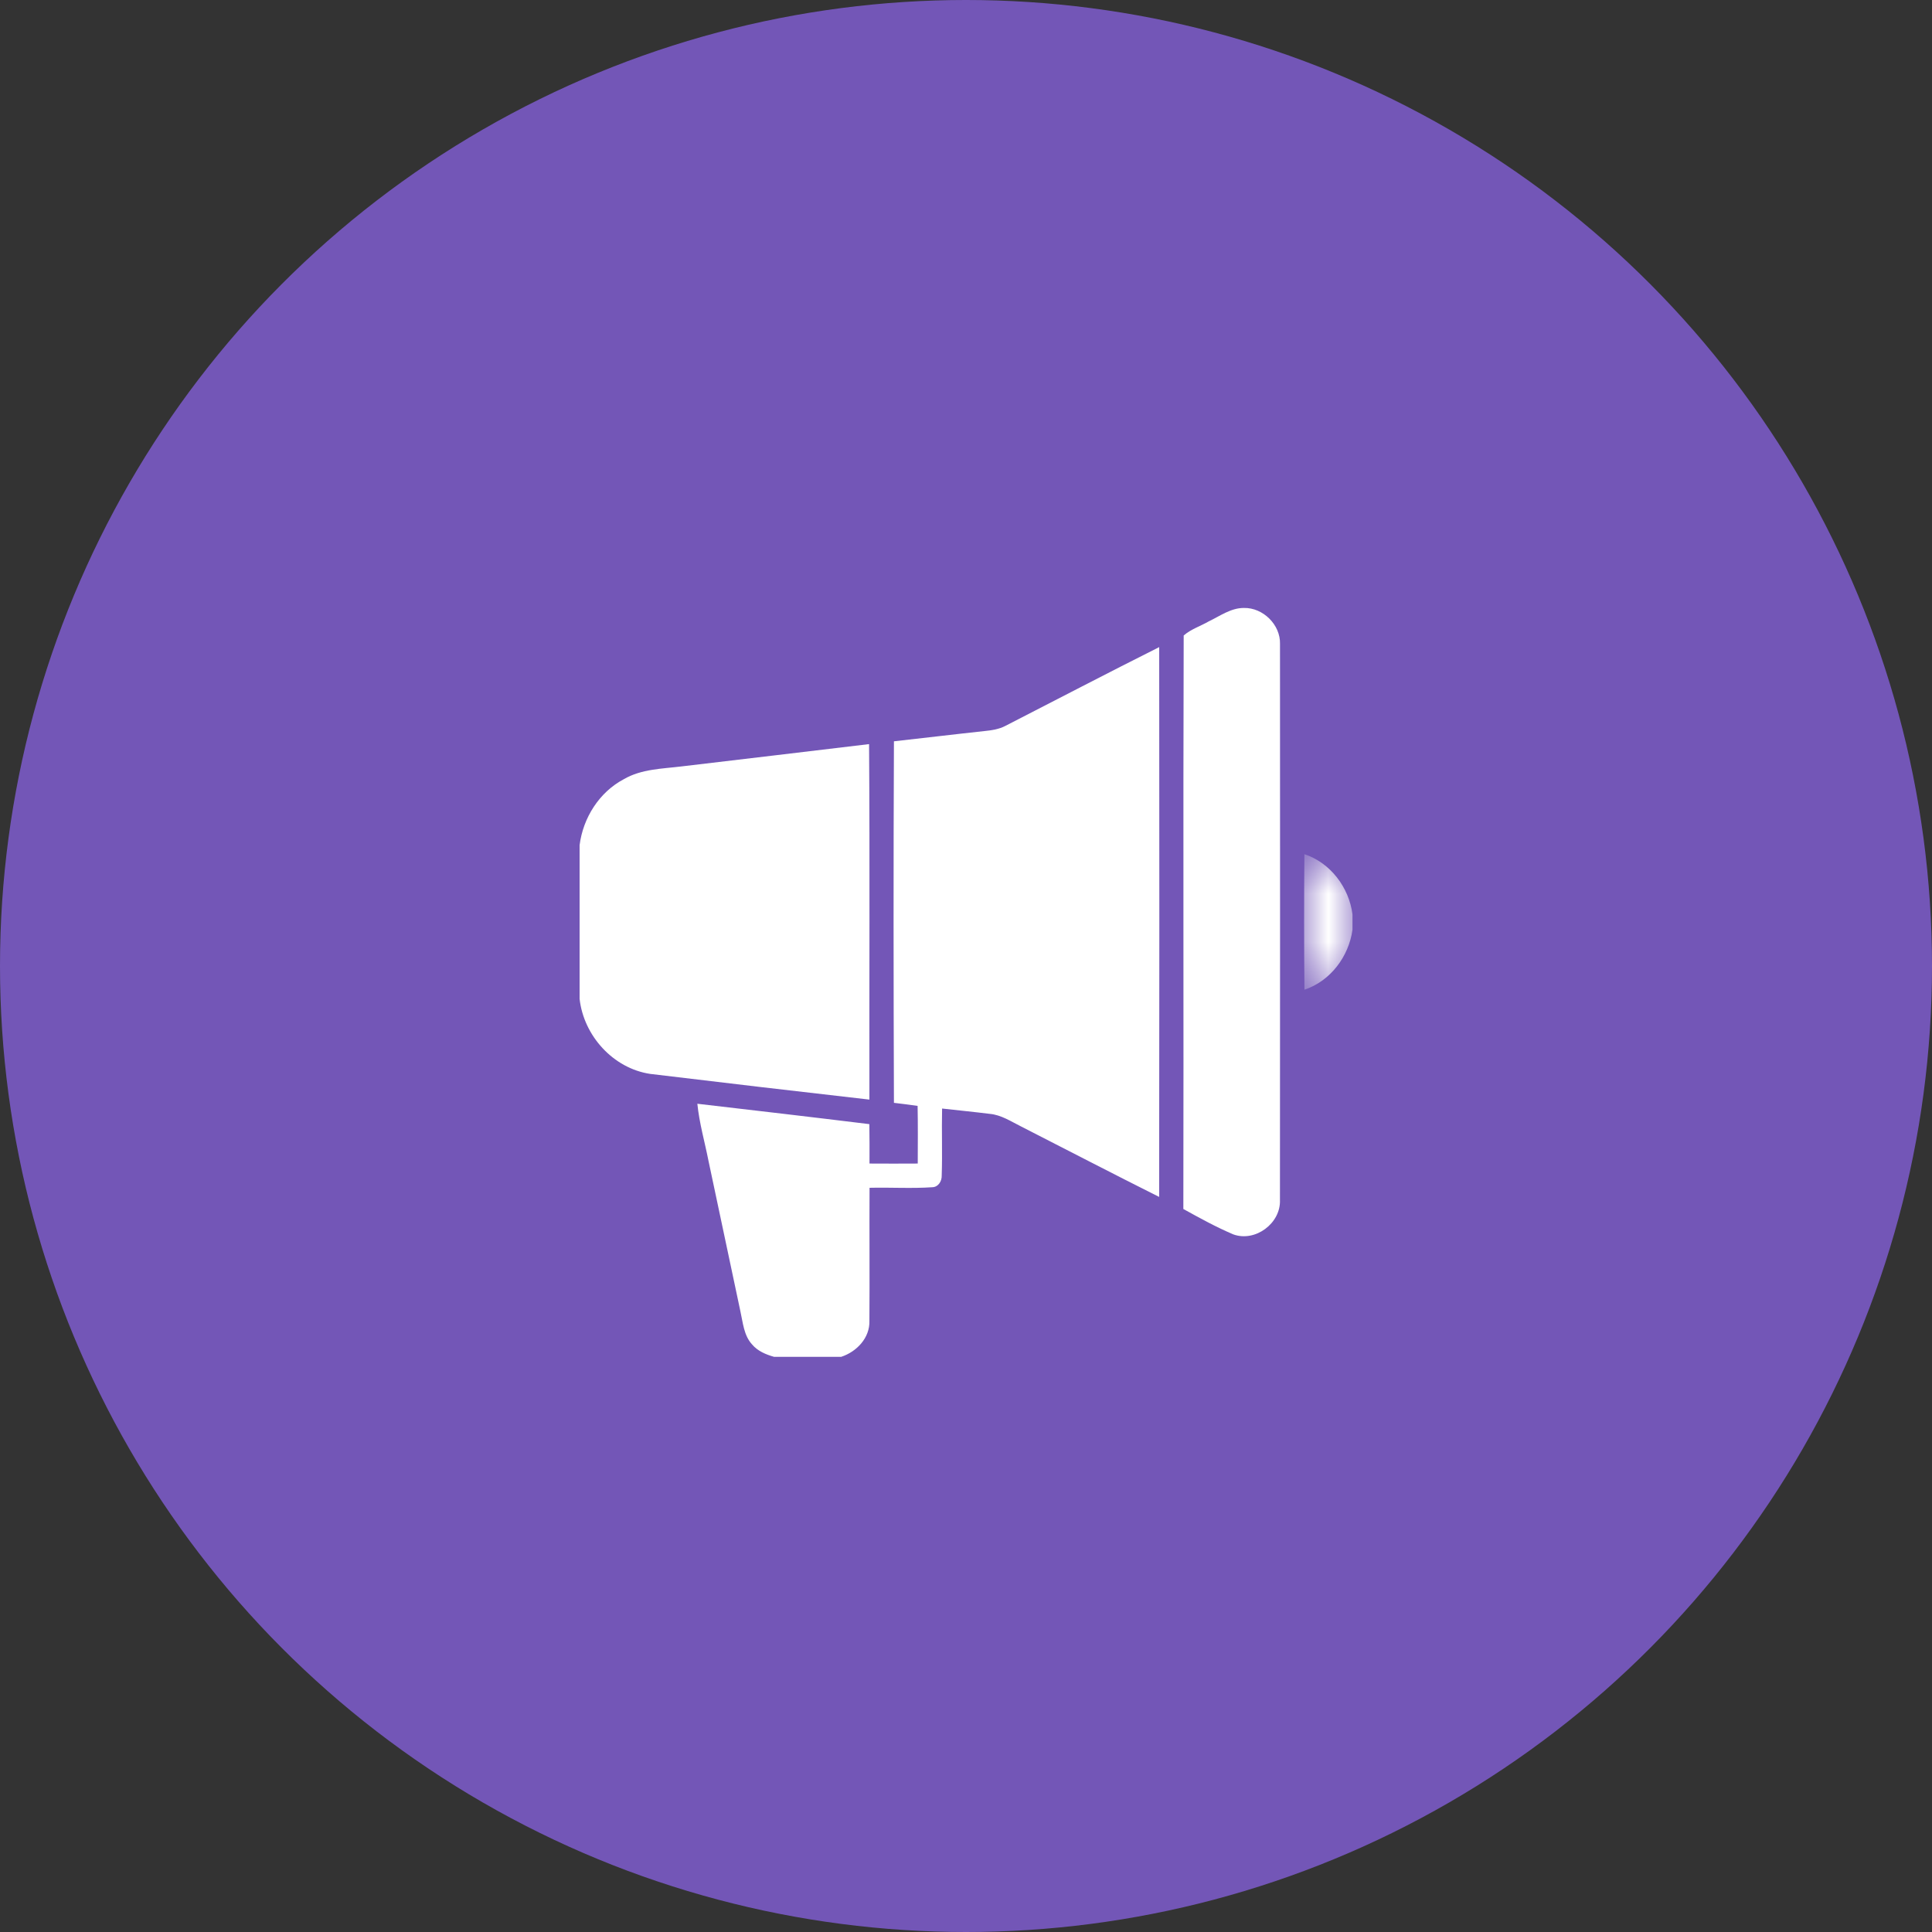 <svg width="40" height="40" viewBox="0 0 40 40" fill="none" xmlns="http://www.w3.org/2000/svg">
<rect x="0" y="0" width="40" height="40" fill="#333333" stroke="none"/>
<circle cx="20" cy="20" r="20" fill="#7356B7"/>
<path d="M25.753 12.587C25.484 12.586 25.259 12.754 25.026 12.865C24.854 12.964 24.657 13.026 24.507 13.157C24.494 17.115 24.508 21.074 24.5 25.031C24.839 25.218 25.179 25.406 25.535 25.557C25.991 25.721 26.518 25.327 26.5 24.846C26.503 21.008 26.503 17.17 26.501 13.332C26.512 12.934 26.149 12.578 25.753 12.587Z" fill="white"/>
<path d="M20.815 15.029C20.681 15.099 20.53 15.121 20.381 15.136C19.756 15.203 19.133 15.279 18.508 15.348C18.497 17.842 18.499 20.338 18.508 22.833C18.671 22.852 18.834 22.873 18.998 22.896C19.006 23.294 19.002 23.692 19.001 24.09C18.668 24.092 18.334 24.092 18.002 24.09C18.005 23.818 18.001 23.546 17.999 23.274C16.812 23.128 15.624 22.99 14.438 22.852C14.478 23.253 14.591 23.641 14.669 24.036C14.889 25.072 15.108 26.108 15.328 27.144C15.382 27.381 15.398 27.647 15.571 27.835C15.686 27.973 15.858 28.044 16.027 28.092H17.415C17.736 27.987 18.012 27.7 18 27.345C18.007 26.428 17.998 25.51 18.003 24.592C18.438 24.581 18.873 24.61 19.306 24.58C19.428 24.575 19.501 24.453 19.497 24.34C19.513 23.878 19.494 23.414 19.505 22.951C19.832 22.988 20.162 23.02 20.49 23.061C20.73 23.082 20.934 23.22 21.144 23.324C22.096 23.81 23.044 24.303 23.999 24.781C24.004 20.987 24.004 17.192 24 13.398C22.934 13.932 21.877 14.485 20.815 15.029Z" fill="white"/>
<path d="M17.993 15.406C16.699 15.562 15.404 15.714 14.109 15.868C13.707 15.917 13.279 15.921 12.918 16.131C12.408 16.399 12.072 16.931 12 17.498V20.68C12.085 21.444 12.696 22.12 13.462 22.234C14.974 22.416 16.487 22.594 18 22.766C17.996 20.313 18.01 17.859 17.993 15.406Z" fill="white"/>
<mask id="mask0_5658_5627" style="mask-type:luminance" maskUnits="userSpaceOnUse" x="26" y="17" width="2" height="4">
<path d="M26.992 17.682H28.002V20.491H26.992V17.682Z" fill="white"/>
</mask>
<g mask="url(#mask0_5658_5627)">
<path d="M27.006 17.685C26.998 18.62 26.998 19.555 27.007 20.491C27.546 20.311 27.926 19.804 28.002 19.248V18.931C27.93 18.373 27.546 17.863 27.006 17.685Z" fill="white"/>
</g>
</svg>

